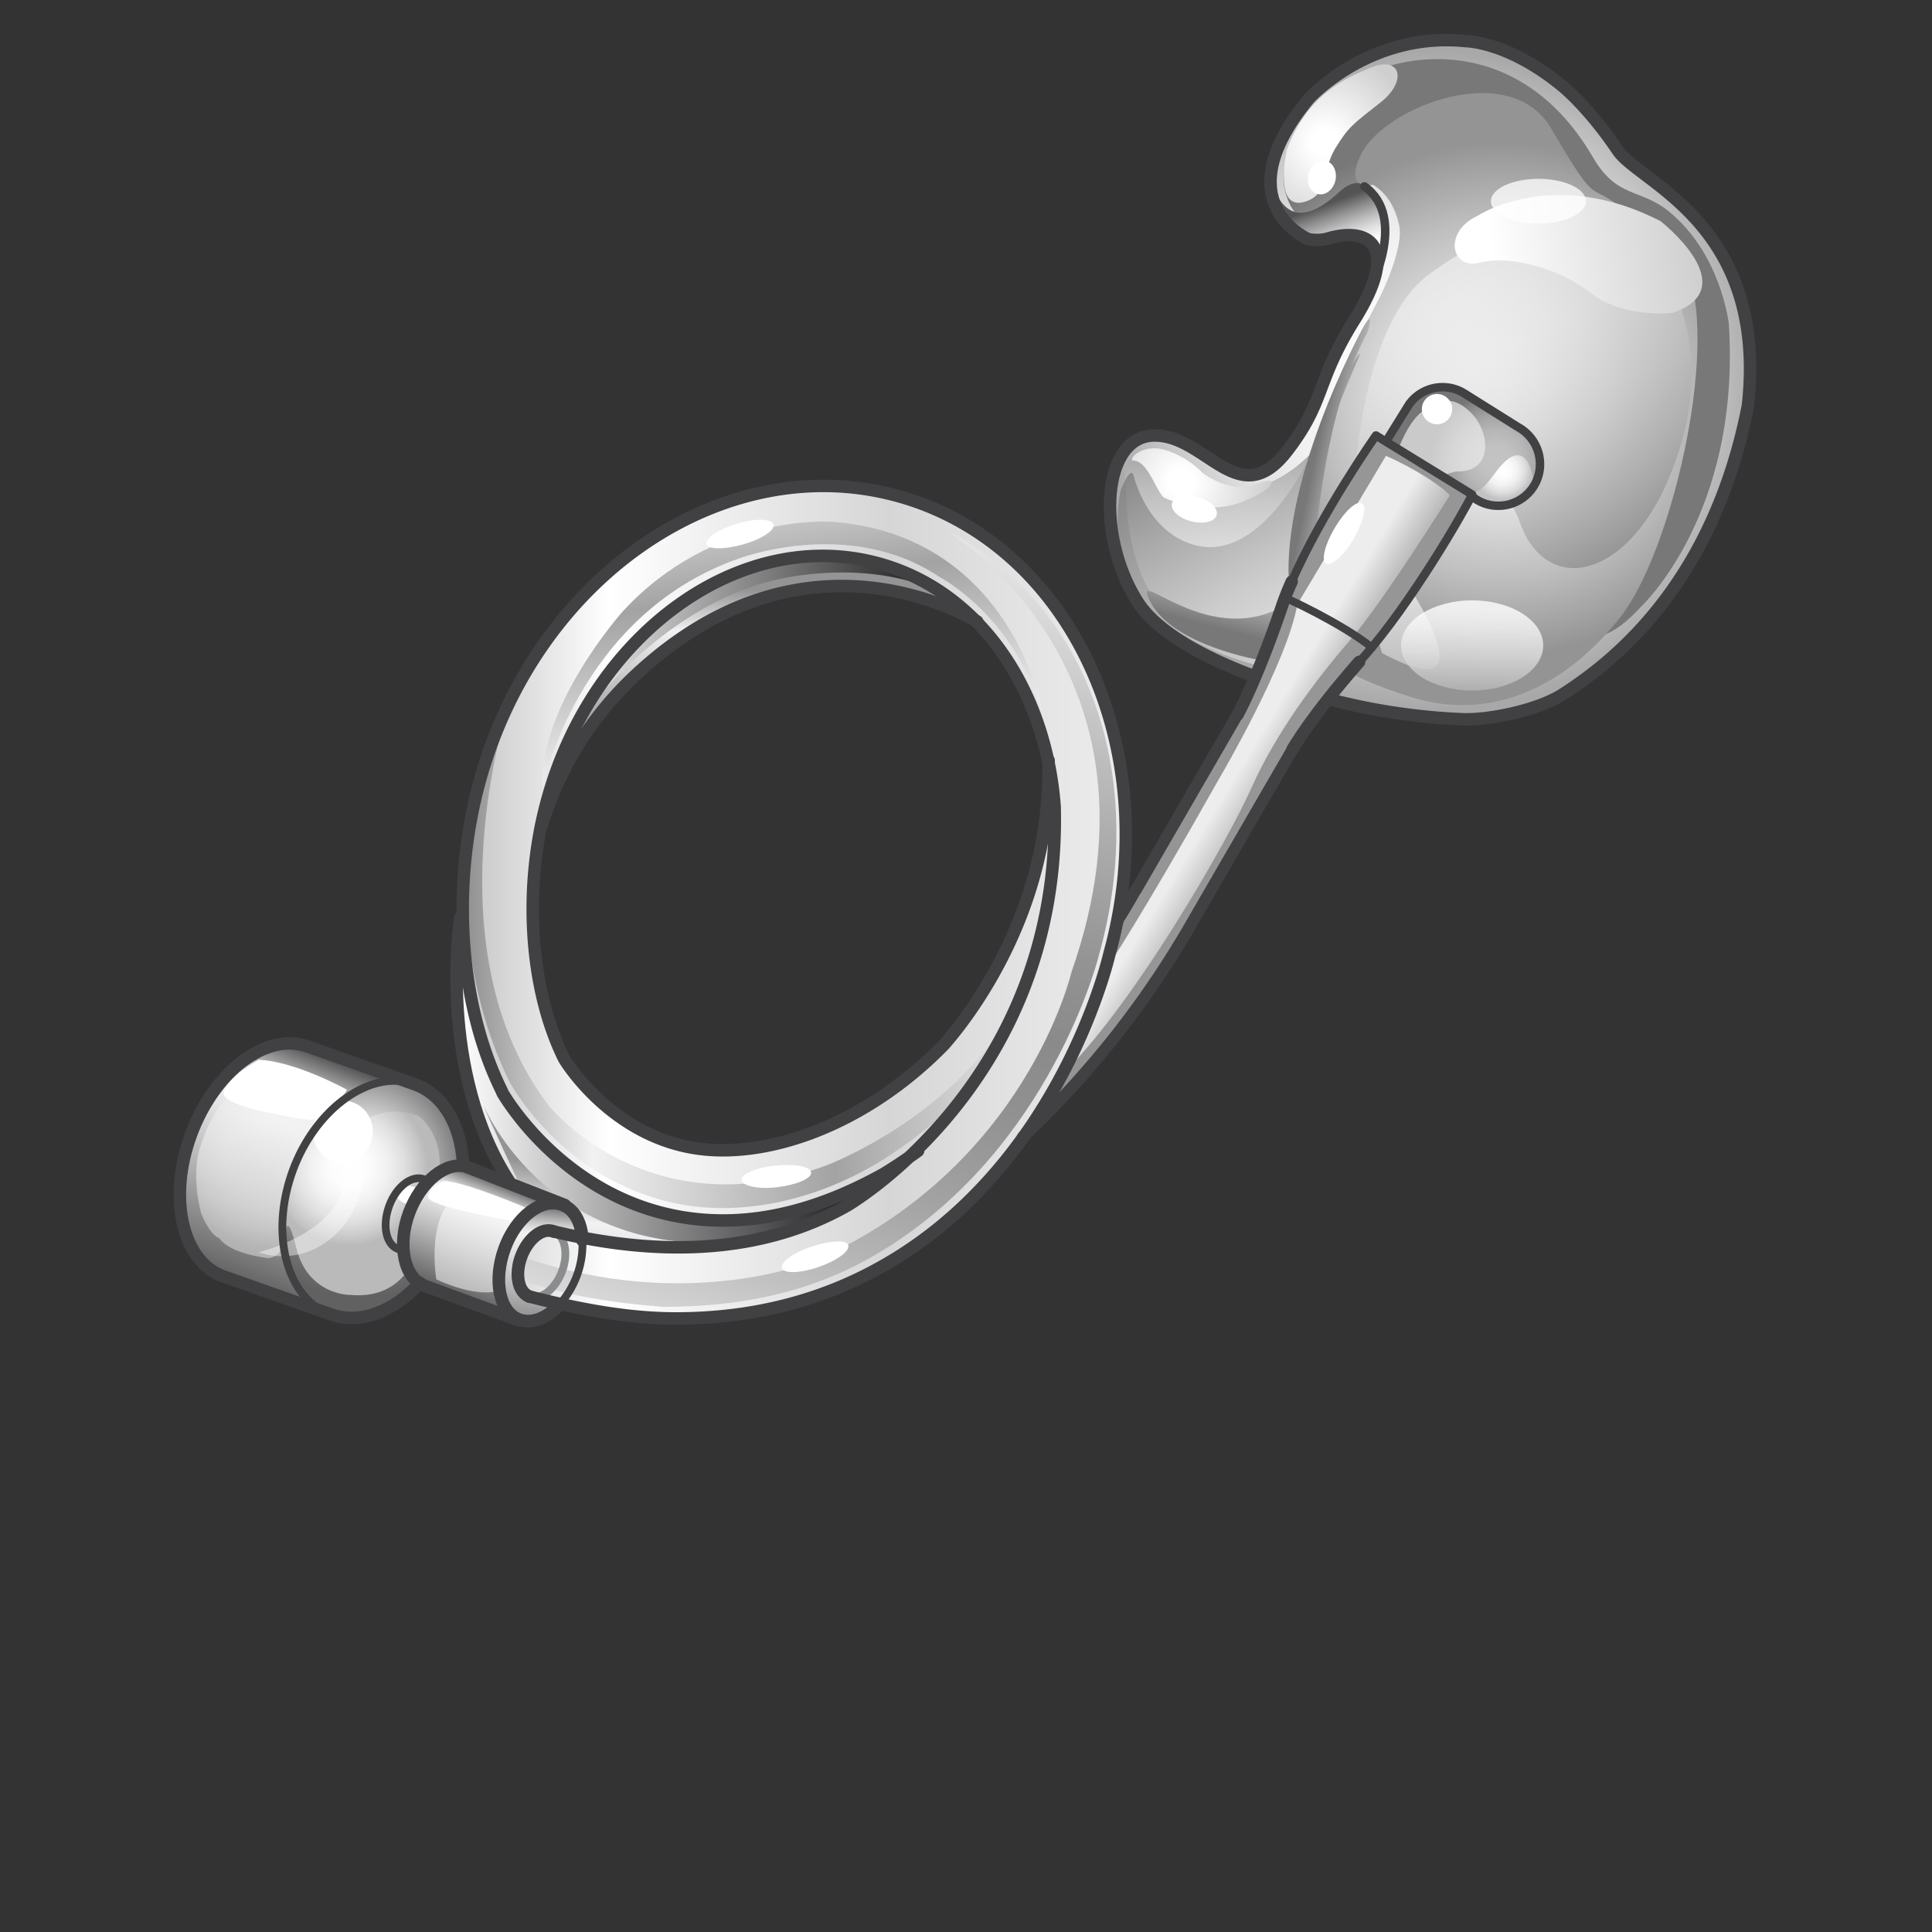 <svg id="Earmolds" xmlns="http://www.w3.org/2000/svg" xmlns:xlink="http://www.w3.org/1999/xlink" viewBox="0 0 484 484">
  <rect x="0" y="0" width="484" height="484" fill="#333333" stroke="none"/>
  <defs>
    <style>
      .cls-1, .cls-33, .cls-39, .cls-40, .cls-41, .cls-42, .cls-43, .cls-44, .cls-45, .cls-46 {
        fill: none;
      }

      .cls-2 {
        fill: url(#radial-gradient);
      }

      .cls-3 {
        fill: url(#radial-gradient-2);
      }

      .cls-4 {
        fill: url(#linear-gradient);
      }

      .cls-5 {
        fill: url(#radial-gradient-3);
      }

      .cls-14, .cls-26, .cls-27, .cls-6 {
        fill: #fff;
      }

      .cls-7 {
        fill: url(#radial-gradient-4);
      }

      .cls-37, .cls-8, .cls-9 {
        opacity: 0.72;
      }

      .cls-8 {
        fill: url(#linear-gradient-2);
      }

      .cls-9 {
        fill: url(#linear-gradient-3);
      }

      .cls-10 {
        fill: url(#radial-gradient-5);
      }

      .cls-11 {
        opacity: 0.8;
        fill: url(#linear-gradient-4);
      }

      .cls-12 {
        opacity: 0.51;
        fill: url(#linear-gradient-5);
      }

      .cls-13 {
        fill: url(#linear-gradient-6);
      }

      .cls-14 {
        opacity: 0.76;
      }

      .cls-15 {
        fill: url(#linear-gradient-7);
      }

      .cls-16 {
        fill: url(#linear-gradient-8);
      }

      .cls-17 {
        fill: url(#linear-gradient-9);
      }

      .cls-18 {
        fill: url(#linear-gradient-10);
      }

      .cls-19 {
        fill: url(#linear-gradient-11);
      }

      .cls-20 {
        fill: url(#linear-gradient-12);
      }

      .cls-21 {
        fill: url(#linear-gradient-13);
      }

      .cls-22 {
        fill: url(#radial-gradient-6);
      }

      .cls-23, .cls-26 {
        opacity: 0.52;
      }

      .cls-23 {
        fill: url(#radial-gradient-7);
      }

      .cls-24 {
        fill: url(#radial-gradient-8);
      }

      .cls-25 {
        fill: url(#linear-gradient-14);
      }

      .cls-27 {
        opacity: 0.42;
      }

      .cls-28 {
        fill: url(#linear-gradient-15);
      }

      .cls-29 {
        fill: url(#linear-gradient-16);
      }

      .cls-30 {
        fill: url(#linear-gradient-17);
      }

      .cls-31 {
        fill: url(#linear-gradient-18);
      }

      .cls-32 {
        fill: url(#linear-gradient-19);
      }

      .cls-33 {
        stroke: #fff;
      }

      .cls-33, .cls-39, .cls-40, .cls-41, .cls-42, .cls-43, .cls-44, .cls-45, .cls-46 {
        stroke-linecap: round;
        stroke-linejoin: round;
      }

      .cls-33, .cls-44 {
        stroke-width: 2.12px;
      }

      .cls-34 {
        fill: url(#linear-gradient-20);
      }

      .cls-35 {
        fill: url(#linear-gradient-21);
      }

      .cls-36 {
        fill: url(#radial-gradient-9);
      }

      .cls-37 {
        fill: #ebebeb;
      }

      .cls-38 {
        fill: url(#radial-gradient-10);
      }

      .cls-39 {
        stroke: #8a8c8e;
      }

      .cls-39, .cls-42 {
        stroke-width: 1.95px;
      }

      .cls-40, .cls-41, .cls-42, .cls-43, .cls-44, .cls-45, .cls-46 {
        stroke: #414042;
      }

      .cls-40 {
        stroke-width: 3.13px;
      }

      .cls-41 {
        stroke-width: 2.93px;
      }

      .cls-43 {
        stroke-width: 3.08px;
      }

      .cls-45 {
        stroke-width: 3.17px;
      }

      .cls-46 {
        stroke-width: 1.93px;
      }
    </style>
    <radialGradient id="radial-gradient" cx="358.87" cy="95.28" r="82.65" gradientUnits="userSpaceOnUse">
      <stop offset="0" stop-color="#fff"/>
      <stop offset="0.24" stop-color="#fcfcfc"/>
      <stop offset="0.44" stop-color="#f1f1f1"/>
      <stop offset="0.64" stop-color="#dfdfdf"/>
      <stop offset="0.83" stop-color="#c6c6c6"/>
      <stop offset="1" stop-color="#a8a8a8"/>
    </radialGradient>
    <radialGradient id="radial-gradient-2" cx="-3867.83" cy="-207.25" r="67.74" gradientTransform="matrix(-0.88, -0.13, -0.14, 0.99, -3072.74, -194.54)" gradientUnits="userSpaceOnUse">
      <stop offset="0" stop-color="#fff"/>
      <stop offset="0.13" stop-color="#f7f7f7"/>
      <stop offset="0.34" stop-color="#e2e2e2"/>
      <stop offset="0.59" stop-color="#bfbfbf"/>
      <stop offset="0.87" stop-color="#8f8f8f"/>
      <stop offset="1" stop-color="#787878"/>
    </radialGradient>
    <linearGradient id="linear-gradient" x1="337.03" y1="63.6" x2="332.43" y2="51.06" gradientUnits="userSpaceOnUse">
      <stop offset="0" stop-color="#fff"/>
      <stop offset="0.11" stop-color="#f7f7f7"/>
      <stop offset="0.29" stop-color="#e2e2e2"/>
      <stop offset="0.5" stop-color="#bfbfbf"/>
      <stop offset="0.74" stop-color="#8f8f8f"/>
      <stop offset="1" stop-color="#545454"/>
    </linearGradient>
    <radialGradient id="radial-gradient-3" cx="331.81" cy="35.69" r="22.99" gradientUnits="userSpaceOnUse">
      <stop offset="0.15" stop-color="#fff"/>
      <stop offset="1" stop-color="#cfcfcf"/>
    </radialGradient>
    <radialGradient id="radial-gradient-4" cx="375.83" cy="99.97" r="64.49" gradientUnits="userSpaceOnUse">
      <stop offset="0" stop-color="#fff"/>
      <stop offset="0.16" stop-color="#f7f7f7"/>
      <stop offset="0.4" stop-color="#e2e2e2"/>
      <stop offset="0.69" stop-color="#bfbfbf"/>
      <stop offset="1" stop-color="#949494"/>
    </radialGradient>
    <linearGradient id="linear-gradient-2" x1="304.22" y1="152.83" x2="309.86" y2="104.55" gradientTransform="matrix(1, 0, 0, 1, 0, 0)" xlink:href="#radial-gradient-2"/>
    <linearGradient id="linear-gradient-3" x1="357.32" y1="181.65" x2="303.08" y2="104.53" gradientTransform="matrix(1, 0, 0, 1, 0, 0)" xlink:href="#radial-gradient-2"/>
    <radialGradient id="radial-gradient-5" cx="295.88" cy="120.71" r="22.43" xlink:href="#radial-gradient-3"/>
    <linearGradient id="linear-gradient-4" x1="368.97" y1="152.82" x2="368.38" y2="183.71" gradientTransform="matrix(1, 0, 0, 1, 0, 0)" xlink:href="#radial-gradient-2"/>
    <linearGradient id="linear-gradient-5" x1="360.99" y1="62.94" x2="401.75" y2="138.81" gradientTransform="matrix(1, 0, 0, 1, 0, 0)" xlink:href="#radial-gradient-2"/>
    <linearGradient id="linear-gradient-6" x1="468.85" y1="336.19" x2="529.52" y2="336.19" gradientTransform="translate(-141.2 -208.1) rotate(-7)" xlink:href="#radial-gradient-3"/>
    <linearGradient id="linear-gradient-7" x1="311.77" y1="128.58" x2="304.44" y2="157.2" gradientTransform="matrix(1, 0, 0, 1, 0, 0)" xlink:href="#radial-gradient-2"/>
    <linearGradient id="linear-gradient-8" x1="349.3" y1="118.22" x2="329.44" y2="114.04" gradientTransform="matrix(1, 0, 0, 1, 0, 0)" xlink:href="#radial-gradient-2"/>
    <linearGradient id="linear-gradient-9" x1="114.67" y1="272.69" x2="228.45" y2="272.69" gradientUnits="userSpaceOnUse">
      <stop offset="0" stop-color="#fff"/>
      <stop offset="1"/>
    </linearGradient>
    <linearGradient id="linear-gradient-10" x1="136.69" y1="170.96" x2="245.59" y2="170.96" xlink:href="#linear-gradient-9"/>
    <linearGradient id="linear-gradient-11" x1="90.96" y1="266.47" x2="67.89" y2="324.55" gradientUnits="userSpaceOnUse">
      <stop offset="0.01" stop-color="#454545"/>
      <stop offset="0.03" stop-color="#545454"/>
      <stop offset="0.11" stop-color="#979797"/>
      <stop offset="0.17" stop-color="#c8c8c8"/>
      <stop offset="0.22" stop-color="#e7e7e7"/>
      <stop offset="0.25" stop-color="#f2f2f2"/>
      <stop offset="0.37" stop-color="#e2e2e2"/>
      <stop offset="0.6" stop-color="#b7b7b7"/>
      <stop offset="0.92" stop-color="#737373"/>
      <stop offset="1" stop-color="#616161"/>
    </linearGradient>
    <linearGradient id="linear-gradient-12" x1="136.7" y1="299.69" x2="133.57" y2="338.78" xlink:href="#linear-gradient-11"/>
    <linearGradient id="linear-gradient-13" x1="115.9" y1="226.03" x2="282.06" y2="226.03" gradientUnits="userSpaceOnUse">
      <stop offset="0.01" stop-color="#c7c7c7"/>
      <stop offset="0.22" stop-color="#fff"/>
      <stop offset="0.64" stop-color="#d6d6d6"/>
      <stop offset="1" stop-color="#ededed"/>
    </linearGradient>
    <radialGradient id="radial-gradient-6" cx="90.29" cy="292.04" r="33.13" gradientUnits="userSpaceOnUse">
      <stop offset="0.14" stop-color="#fff"/>
      <stop offset="0.25" stop-color="#efefef"/>
      <stop offset="0.45" stop-color="#c4c4c4"/>
      <stop offset="0.74" stop-color="gray"/>
      <stop offset="0.77" stop-color="#787878"/>
      <stop offset="0.87" stop-color="#6c6c6c"/>
      <stop offset="1" stop-color="#616161"/>
    </radialGradient>
    <radialGradient id="radial-gradient-7" cx="66.68" cy="290.92" r="21.22" gradientUnits="userSpaceOnUse">
      <stop offset="0" stop-color="#fff"/>
      <stop offset="0.54" stop-color="#fdfdfd"/>
      <stop offset="0.77" stop-color="#f6f6f6"/>
      <stop offset="0.94" stop-color="#e9e9e9"/>
      <stop offset="1" stop-color="#e3e3e3"/>
    </radialGradient>
    <radialGradient id="radial-gradient-8" cx="87.37" cy="292.31" r="19.69" gradientUnits="userSpaceOnUse">
      <stop offset="0" stop-color="#fff"/>
      <stop offset="0.26" stop-color="#fcfcfc"/>
      <stop offset="0.49" stop-color="#f1f1f1"/>
      <stop offset="0.71" stop-color="#dfdfdf"/>
      <stop offset="0.92" stop-color="#c6c6c6"/>
      <stop offset="1" stop-color="#bababa"/>
    </radialGradient>
    <linearGradient id="linear-gradient-14" x1="124.49" y1="294.39" x2="112.78" y2="323.86" xlink:href="#linear-gradient-11"/>
    <linearGradient id="linear-gradient-15" x1="249.07" y1="137.19" x2="175.91" y2="354.57" gradientUnits="userSpaceOnUse">
      <stop offset="0" stop-color="#e6e6e6"/>
      <stop offset="0.07" stop-color="#d5d5d5"/>
      <stop offset="0.26" stop-color="#adadad"/>
      <stop offset="0.4" stop-color="#939393"/>
      <stop offset="0.49" stop-color="#8a8a8a"/>
      <stop offset="0.58" stop-color="#919191"/>
      <stop offset="0.7" stop-color="#a3a3a3"/>
      <stop offset="0.84" stop-color="#c2c2c2"/>
      <stop offset="0.99" stop-color="#ececec"/>
      <stop offset="1" stop-color="#ededed"/>
    </linearGradient>
    <linearGradient id="linear-gradient-16" x1="116.68" y1="237.7" x2="261.11" y2="237.7" gradientUnits="userSpaceOnUse">
      <stop offset="0.01" stop-color="#949494"/>
      <stop offset="0.22" stop-color="#f2f2f2"/>
      <stop offset="0.64" stop-color="#a3a3a3"/>
      <stop offset="1" stop-color="#ededed"/>
    </linearGradient>
    <linearGradient id="linear-gradient-17" x1="202.03" y1="209.82" x2="186.36" y2="112.63" xlink:href="#linear-gradient-16"/>
    <linearGradient id="linear-gradient-18" x1="194.95" y1="147.88" x2="188.4" y2="206.36" xlink:href="#linear-gradient-16"/>
    <linearGradient id="linear-gradient-19" x1="151.16" y1="293.08" x2="142.07" y2="354.21" xlink:href="#linear-gradient-16"/>
    <linearGradient id="linear-gradient-20" x1="258.76" y1="195.79" x2="368.28" y2="195.79" gradientUnits="userSpaceOnUse">
      <stop offset="0.01" stop-color="#949494"/>
      <stop offset="0.66" stop-color="#969696"/>
    </linearGradient>
    <linearGradient id="linear-gradient-21" x1="323.48" y1="202.34" x2="309.68" y2="193.98" gradientUnits="userSpaceOnUse">
      <stop offset="0.01" stop-color="#949494"/>
      <stop offset="1" stop-color="#ededed"/>
    </linearGradient>
    <radialGradient id="radial-gradient-9" cx="374.76" cy="115.32" r="17.39" gradientUnits="userSpaceOnUse">
      <stop offset="0" stop-color="#c4c4c4"/>
      <stop offset="0.23" stop-color="#c1c1c1"/>
      <stop offset="0.44" stop-color="#b6b6b6"/>
      <stop offset="0.64" stop-color="#a4a4a4"/>
      <stop offset="0.83" stop-color="#8a8a8a"/>
      <stop offset="0.95" stop-color="#757575"/>
    </radialGradient>
    <radialGradient id="radial-gradient-10" cx="376.41" cy="117.75" r="7.75" gradientUnits="userSpaceOnUse">
      <stop offset="0" stop-color="#fff"/>
      <stop offset="0.26" stop-color="#fcfcfc"/>
      <stop offset="0.5" stop-color="#f1f1f1"/>
      <stop offset="0.72" stop-color="#dfdfdf"/>
      <stop offset="0.93" stop-color="#c5c5c5"/>
      <stop offset="0.95" stop-color="#c2c2c2"/>
    </radialGradient>
  </defs>
  <rect class="cls-1" width="484" height="484"/>
  <g>
    <path class="cls-2" d="M393.6,173s-15.6,10.4-38.3,6.6-64.6-14.8-71.8-32.3-6.7-36.5,5-37.6c13.2-1.3,20.7,18.4,33.3,4.7,14.4-15.7,9-23.8,19.7-37.6s-.6-18.5-10-17.6-13.1-4.9-12.9-16.6,16.2-37.8,55.2-31.5c8.8,1.4,20.7,13.1,27.6,21.6,3,3.7,4.1,6.4,7.1,8.5,5.8,4.1,13.2,8.2,16.7,13.6,0,0,21.9,20.7,10.4,53.9-9.9,28.4-11.8,34.1-23.6,47.6C409.1,159.6,393.6,173,393.6,173Z"/>
    <path class="cls-3" d="M411.1,152s25.1-23.2,22-70.9c0,0-1.9-17.5-15.1-28.2-7.2-5.8-12.9-3.1-19-13.6-20-34.2-53.9-25.2-62.7-16.7,0,0-18.1,13.2-14.2,25.9s11.8,3.5,19.4-2.2,48.2,17.3,43.3,41.1S382.9,183,411.1,152Z"/>
    <path class="cls-4" d="M344.7,66.9s2.5-.7,2.5-5.8c-.1-7.8-3.8-20.4-11.7-13-12.6,11.7-15.5.4-17.2-2.1,0,0,2.1,17.6,15.1,14.2C333.4,60.2,344.7,55.2,344.7,66.9Z"/>
    <path class="cls-5" d="M322.4,37.4s-3.8,16.5,5.2,12.9c5.3-2.1,3.6-7.7,6.9-13.1s4.4-6.1,11.3-11.5,5.1-11.8-2.3-8.8S327.4,24.2,322.4,37.4Z"/>
    <path class="cls-6" d="M332.3,40.4c-1.9-.5-3.9.9-4.5,3.2s.4,4.5,2.3,5,3.8-1,4.4-3.2S334.1,40.8,332.3,40.4Z"/>
    <path class="cls-7" d="M403,49.8c9.9,6.5,16.5,9,20,18.8,7.3,19.8-4.3,69.9-17.2,86.2s-31.4,26.4-52.4,19.8c-8.9-2.8-14.6-5.4-18.4-8l8.4-22.7,3.1-6c-8.1,0-.3,25.7-.3,25.7,32,17.2,1.3-25.7-2.2-29.2s7.6-5.9,7.6-5.9l-25.1,12.8c-.4-11.4.2-27,4.7-35.7s8.2-19.5,13.7-29.7c1.9-3.4,6.8-14.3,5.6-19.5-.8-3.7-2.6-7.7-6.5-10.1,0,0-7.5,1.8-3.1-7.5,5.6-11.9,37.3-24.4,47.7-6.6S398.3,46.8,403,49.8Z"/>
    <path class="cls-8" d="M331.6,109.9s-11.4,16.1-26.2,11.9c0,0-11.7-8.5-14.2-8.9s-10.1-.8-9.2,8.4c.5,6.2-.9,35.9,27.4,41.2,0,0,24.8.1,20.3-10.2C329.7,152.3,321.7,131.7,331.6,109.9Z"/>
    <path class="cls-9" d="M284,119.2s3.4,14.6,15.9,17.5,23.4-11.7,28.9-23.8,9.6-21.7,11.7-24.2-17.6,34.9-14.2,59.8c1.2,8.9-1.7,20-1.7,20s-51.4-5-43.9-45.5C280.7,123,283.2,116.3,284,119.2Z"/>
    <path class="cls-10" d="M301.2,118.4a22.2,22.2,0,0,0-9.4-5.7c-5.9-1.7-9.5,2.7-7.8,2.7,3.6,0,6,8.5,7.7,9.3s10.3,4.3,19.1,1.2c0,0,7.1-2.7,7.7-4.8s-5.4,1.6-9.4.8A18.9,18.9,0,0,1,301.2,118.4Z"/>
    <path class="cls-6" d="M304.8,129c-.4,1.7-3.3,2.4-6.4,1.6s-5.2-2.8-4.8-4.5,3.3-2.4,6.4-1.6S305.2,127.3,304.8,129Z"/>
    <ellipse class="cls-11" cx="368.8" cy="161.7" rx="17.8" ry="11.3"/>
    <path class="cls-12" d="M339.3,121s1.6-39.5,18.5-52.1,33.9-17.8,50.2-8.1,20.7,34.8,9.7,59.9-30.7,28.2-37,10S345.9,112.2,339.3,121Z"/>
    <path class="cls-13" d="M370.1,54.1S389,41.5,416,55.4c0,0,21.4,16.7,3,23,0,0-12.4,1.4-20.5-5s-20.6-9.5-27.8-7.6S361.5,58.1,370.1,54.1Z"/>
    <ellipse class="cls-14" cx="385.4" cy="50.4" rx="11.9" ry="5.6"/>
    <path class="cls-15" d="M315.8,165.4s-21.9-3.6-27.6-14.6,17,15.8,38.1-2.3Z"/>
    <path class="cls-16" d="M341.5,82s-22.3,40.7-18.2,67.7l5.9-9.4s1.7-35.7,13.4-57.1C342.6,83.2,344.5,76.8,341.5,82Z"/>
    <path class="cls-17" d="M116,232.7s-2.7,45.3,33.7,63.7c0,0,30.4,24.6,78.7-7.3-3.7,2.5-25.4,31.4-82.3,21.5,0,0-.8-9.2-8.6-10.6l-9.8-3.6S109.7,271.6,116,232.7Z"/>
    <path class="cls-18" d="M136.7,202.6s33-81.9,108.9-46.4c0,0-26.3-29.3-65.6-10.7C180,145.5,147.6,160.2,136.7,202.6Z"/>
    <path class="cls-19" d="M116,291.5c-.5-9.4-4.8-17.2-11.9-19.8l-26.9-9.5c-10.3-3.8-23.4,6-29.3,21.9s-2.3,31.8,7.9,35.6L82.1,329l.6.2c7.3,2.8,15.9-.6,22.5-7.8"/>
    <path class="cls-20" d="M139.8,327.2c-3,3.1-6.6,4.5-9.7,3.4-5-1.8-6.6-9.8-3.7-17.8s9.4-12.9,14.4-11c3.1,1.1,4.9,4.5,5.1,8.9"/>
    <path class="cls-21" d="M259.4,239c-2.9,12.1-19,37.2-19,37.2-4.6,6.6-18.9,17.8-18.9,17.8-17.7,9.9-34.6,13.6-50.7,10.9-29.7-5-44.3-30.1-44.9-31.1l-.2-.5c-10.7-21.6-12.8-51.6-5.4-78.1,14.3-51.2,61.3-83,104.8-70.9s67,63.6,52.8,114.8c-1,4.2-13.7,53.9-57,78.2-15.4,8.7-32.7,13-51.6,13-11.6,0-23.8-.8-36.8-4.9-2.7-.9-2.5-8.1-2.5-8.1,2.5-10.8,9-8.4,9-8.4,28.3,6.8,52.9,4.6,73.1-6.8,0,0,53.9-31,52.1-100.1-2.2-29.2-18.7-53.8-43.9-60.8-34.1-9.5-71.4,16.8-83.1,58.8-6.2,22-4.6,47.6,4.1,65.2,1.1,1.9,12.3,19.1,32.6,22.4,18.4,3,43.2-6,62.6-25.9,0,0,27.5-33.4,25.8-65.4C262.3,196.3,267.3,205.1,259.4,239Z"/>
    <path class="cls-22" d="M116,291.5s-1.5-21.4-19.6-21c0,0-19.9,4.8-24.5,27.6,0,0-4.8,31.4,14.8,31.6a22.6,22.6,0,0,0,18.5-8.3s-7.2-4.5-2.4-18.7C102.8,302.7,106.7,293.3,116,291.5Z"/>
    <path class="cls-23" d="M63.1,267.8a41.6,41.6,0,0,0-12.9,19.4s-2.5,6.3.2,16.8c0,0,2.1,5.4,4.6,6.2,0,0,1.6,3.6,12.3,5a3.7,3.7,0,0,0,3.3-4.3s0-13.4,3.4-19.5c0,0,2.9-9.2,10.2-14.8a3.2,3.2,0,0,0-1.8-3.4L67.3,267S64.6,265.7,63.1,267.8Z"/>
    <path class="cls-6" d="M86.9,273s-12.7-7.1-22.1-7.5c0,0-8.2,4.6-8.8,8.2s18,6.4,21.3,6.8S86.1,274.9,86.9,273Z"/>
    <path class="cls-24" d="M84.5,277s-2.8,5.7,0,6.9,8.8-8.7,20.4-4.3c0,0,10.7,7.8,1.6,24.7,0,0-.2,21.7-18.7,20.1,0,0-10.7.2-13.6-11.9s-3.1-.3-2.8,1.2S66.4,294.6,84.5,277Z"/>
    <path class="cls-25" d="M115.4,291.6l23.8,9.2s-9,1.3-13.4,13.4c0,0-2.5,13.6,3,16.3l-23.9-9.6s-9-3.6-1-21.3C103.9,299.6,108.5,292.3,115.4,291.6Z"/>
    <path class="cls-26" d="M109.3,320.5s-3.1-18.4,7.3-22.2a14.6,14.6,0,0,1,5,.6l9.9,3.8s-8.6,10.9-6.9,20.7C124.6,323.4,119.8,325.3,109.3,320.5Z"/>
    <path class="cls-6" d="M132.1,302.7s-15.1-6.5-20.9-6.9c0,0-3.6,1.5-4,4s22.2,6.2,22.2,6.2l3.5-3.9"/>
    <path class="cls-6" d="M101.1,296.9s3.2.2,4.2,1.2-2.4,3.8-2.4,3.8-4.8-.9-3.2-3.7Z"/>
    <ellipse class="cls-6" cx="85.9" cy="283.5" rx="7.5" ry="7.8"/>
    <path class="cls-27" d="M81.1,271.7c6.1,4,10.2,11.5,10.2,20,0,12.7-9.2,23-20.5,23a17.2,17.2,0,0,1-6-1s18.1-4.3,20.9-15.9c0,0,3.4-9.1-3.1-22.6Z"/>
    <path class="cls-28" d="M130.6,314.8c42,14.5,73.8.9,73.8.9,52.7-23.3,64-72.1,64-72.1,26.9-76.5-31.6-110.9-31.6-110.9,34.9,17.9,51.3,60.4,38.6,106.2-1,4.2-14.3,52-57.6,76.3-15.4,8.7-32.7,12.2-51.6,12.2-13.4-1.1-23-2.6-36-6.7,0,0-4.1-1.5-1.9-4.9"/>
    <path class="cls-29" d="M248.9,261.9c-4.6,8.6-8.3,12.4-8.3,12.4-4.6,6.7-17.8,15.2-17.8,15.2-16.3,10.7-35.2,15-51.2,12.4-29.7-5-43.3-29.7-43.9-30.8s.1.2,0,0c-10.7-21.6-14.6-51.2-7.2-77.7a106.1,106.1,0,0,1,8-20.6s-22.3,63.2,9,104.2c0,0,24.9,31.3,69.4,15,0,0,36.4-13.5,49.8-45.3S248.9,261.9,248.9,261.9Z"/>
    <path class="cls-30" d="M135.9,197.2s8.9-42.9,48.7-57.1c0,0,28.1-11,51,4.6,0,0,17.9,9.2,25.5,33.4,0,0-7.7-44.1-52.8-47.4,0,0-29.8-2.2-52.4,22.6C155.9,153.3,135,176.7,135.9,197.2Z"/>
    <path class="cls-31" d="M243.7,154.8s-27.3-16-58.6-2.8c0,0-32.6,14.4-45.2,44.8l4.1-14.7s20.4-30.4,51.1-37c0,0,23.5-5.9,42.7,4.4Z"/>
    <path class="cls-32" d="M120.8,276.2s14.7,37.3,60.5,35.1l-35.2-.7s1.4-8.7-10.2-11.2l-5.7-2.6S122.7,280.9,120.8,276.2Z"/>
    <path class="cls-6" d="M203.2,293.7c.2,1.5-3.6,3.1-8.4,3.7s-8.9-.3-9-1.8,3.6-3.1,8.4-3.6S203,292.2,203.2,293.7Z"/>
    <path class="cls-6" d="M193.8,131.4c.4,1.4-3,3.7-7.7,5s-8.7,1.3-9.1-.1,3-3.7,7.6-5.1S193.4,129.9,193.8,131.4Z"/>
    <path class="cls-6" d="M212.5,311.9c.5,1.5-2.8,3.9-7.4,5.5s-8.7,1.7-9.2.3,2.8-3.9,7.4-5.4S212,310.5,212.5,311.9Z"/>
    <line class="cls-33" x1="344.5" y1="111.2" x2="366.6" y2="124.6"/>
    <path class="cls-34" d="M344.5,109.6s21.3,11.3,23.8,14.6c0,0-16.1,31.8-34.5,49.1-2.6,2.5-9.6,14-11.9,18.4s-24.5,41.4-24.5,41.4-21.7,35.7-38.6,48.9c0,0,17.9-29.9,21.5-52.9l29.9-50.6s5.8-11.2,7.1-16C317.3,162.5,325,137.4,344.5,109.6Z"/>
    <path class="cls-35" d="M363.2,124.1s-16.7,26.7-25.1,36.4-18.5,23.2-24.5,36.7-30.4,56.1-48.6,73l12.8-28.5s7.3-10.6,28-47.3c0,0,16.7-28.4,19.2-43l22.2-37.2C353.9,117.1,361,121.6,363.2,124.1Z"/>
    <path class="cls-6" d="M341.2,126.1c1.3.7.3,4.7-2.1,8.9s-5.6,6.9-6.9,6.2-.3-4.8,2.2-9S339.9,125.3,341.2,126.1Z"/>
    <path class="cls-36" d="M347,110.8l6-9.8s6.5-7.3,14.9-2.1l15.4,10s5.5,8,0,13.8c0,0-5.4,8-15,1.5l-2.9-2.9Z"/>
    <path class="cls-37" d="M350.3,112.5s2.5-6.9,6-9.4,7.2-4.7,12.2.3,5.6,15.1-3.8,14.7l-3.4,1Z"/>
    <circle class="cls-6" cx="360" cy="102.5" r="3.8"/>
    <path class="cls-38" d="M384.2,121s-.7-8.8-5.4-6.6-6.9,11.6-12.2,8.1l2.8,2.2S377.3,131.3,384.2,121Z"/>
    <path class="cls-39" d="M138.7,308.5c2.8,1,3.8,5.5,2.1,10s-5.3,7.3-8.2,6.3"/>
    <path class="cls-40" d="M138.7,308.5c28.3,6.8,53.2,5,73.4-6.4,0,0,53.9-31,52.1-100.1-2.2-29.2-18.7-53.8-43.9-60.8-34.1-9.5-71.4,16.8-83.1,58.8-6.2,22-4.6,47.6,4.1,65.2,1.1,1.9,12.3,19.1,32.6,22.4,18.4,3,43.2-6,62.6-25.9,2-2.3,19.5-22.1,24.7-51.8a105.3,105.3,0,0,0,1.5-19.4M230,288.3c-4.5,3.3-8.5,5.7-8.5,5.7-17.7,9.9-34.6,13.6-50.7,10.9-29.7-5-44.3-30.1-44.9-31.1l-.2-.5c-10.7-21.6-12.8-51.6-5.4-78.1,14.3-51.2,61.3-83,104.8-70.9s67,63.6,52.8,114.8c-1,4.2-13.7,53.9-57,78.2-15.4,8.7-32.7,13-51.6,13-11.6,0-23.8-2.2-36.7-5.5"/>
    <path class="cls-40" d="M244.8,155.7c-10.4-5.9-47.9-22.5-86.4,14.2a85.9,85.9,0,0,0-22.9,37.6"/>
    <path class="cls-40" d="M115.3,229.9s-6,38.5,12.6,66.6"/>
    <path class="cls-41" d="M323.8,187.7,298.7,231a232.1,232.1,0,0,1-42.5,53.9"/>
    <path class="cls-41" d="M279.9,230.7c2.9-4.6,4.4-7.4,4.5-7.6l.2-.2,25.7-44.4"/>
    <path class="cls-42" d="M322.1,149.8s13.6,6.1,21.6,12.4"/>
    <path class="cls-43" d="M323.6,145.7a69.2,69.2,0,0,0-2.6,6.6c-6.4,18.7-11,26.8-11,26.8"/>
    <path class="cls-44" d="M340.5,165.8l1.1-1.2c11.8-13.3,25.1-36.3,27.2-40.7l-24.1-14.8s-13.5,19.2-21.1,36.6"/>
    <path class="cls-43" d="M323.8,187.7s4.5-8,16.7-21.9"/>
    <path class="cls-42" d="M145.9,310.7a22.3,22.3,0,0,1-1.4,8.9,22.8,22.8,0,0,1-4.7,7.6"/>
    <path class="cls-45" d="M139.8,327.2c-3,3.1-6.6,4.5-9.7,3.4-5-1.8-6.6-9.8-3.7-17.8s9.4-12.9,14.4-11c3.1,1.1,4.9,4.5,5.1,8.9"/>
    <path class="cls-46" d="M99.7,312.9c-3-1.1-4-5.9-2.2-10.8s5.7-7.8,8.7-6.7"/>
    <path class="cls-45" d="M132.6,324.8c-2.8-1.1-3.7-5.6-2-10.1s5.3-7.3,8.1-6.2"/>
    <line class="cls-45" x1="141.5" y1="301.9" x2="116.9" y2="292.3"/>
    <path class="cls-40" d="M116.9,292.3c-5-1.5-11.4,3.5-14.4,11.5s-1.3,16.4,3.8,18.3l23.7,8.7"/>
    <path class="cls-40" d="M116,291.5c-.5-9.4-4.8-17.2-11.9-19.8l-26.9-9.5c-10.3-3.8-23.4,6-29.3,21.9s-2.3,31.8,7.9,35.6L82.1,329l.6.2c7.3,2.8,15.9-.6,22.5-7.8"/>
    <path class="cls-42" d="M80.1,328c-9-5.5-12.1-20.3-6.7-34.9s18-24.3,28.6-22"/>
    <path class="cls-44" d="M347.6,110l5.4-8.7a10.3,10.3,0,0,1,13.9-2.7l13.4,8.4a10.6,10.6,0,0,1,5.5,9.3,10.4,10.4,0,0,1-10.4,10.4,10.2,10.2,0,0,1-6.8-2.5"/>
    <path class="cls-40" d="M314.2,169.4c-13.2-4.9-24.3-11.2-29-18.3-10.6-16.3-9.4-41.7,3.8-42s21.3,19.7,33.5,3.8c9.6-12.5,7-17,16.7-32.6,12-19.1,3.4-23.6-6.7-20.5a10.9,10.9,0,0,1-4.8.1s-21.3-9.1.2-35.2c0,0,15.2-16.9,39.3-14.4,0,0,10.4,0,23.9,11,0,0,6.5,5,14.2,16.4,5.4,8.1,37.6,18.4,32.6,63.9-4.1,21-14.8,52.2-46.5,72.4-6.3,4-18.4,6.4-24.8,6.2a158.4,158.4,0,0,1-32.8-4.8"/>
    <path class="cls-44" d="M343,72.8s9.8-18.3-1.2-26.1"/>
  </g>
</svg>
